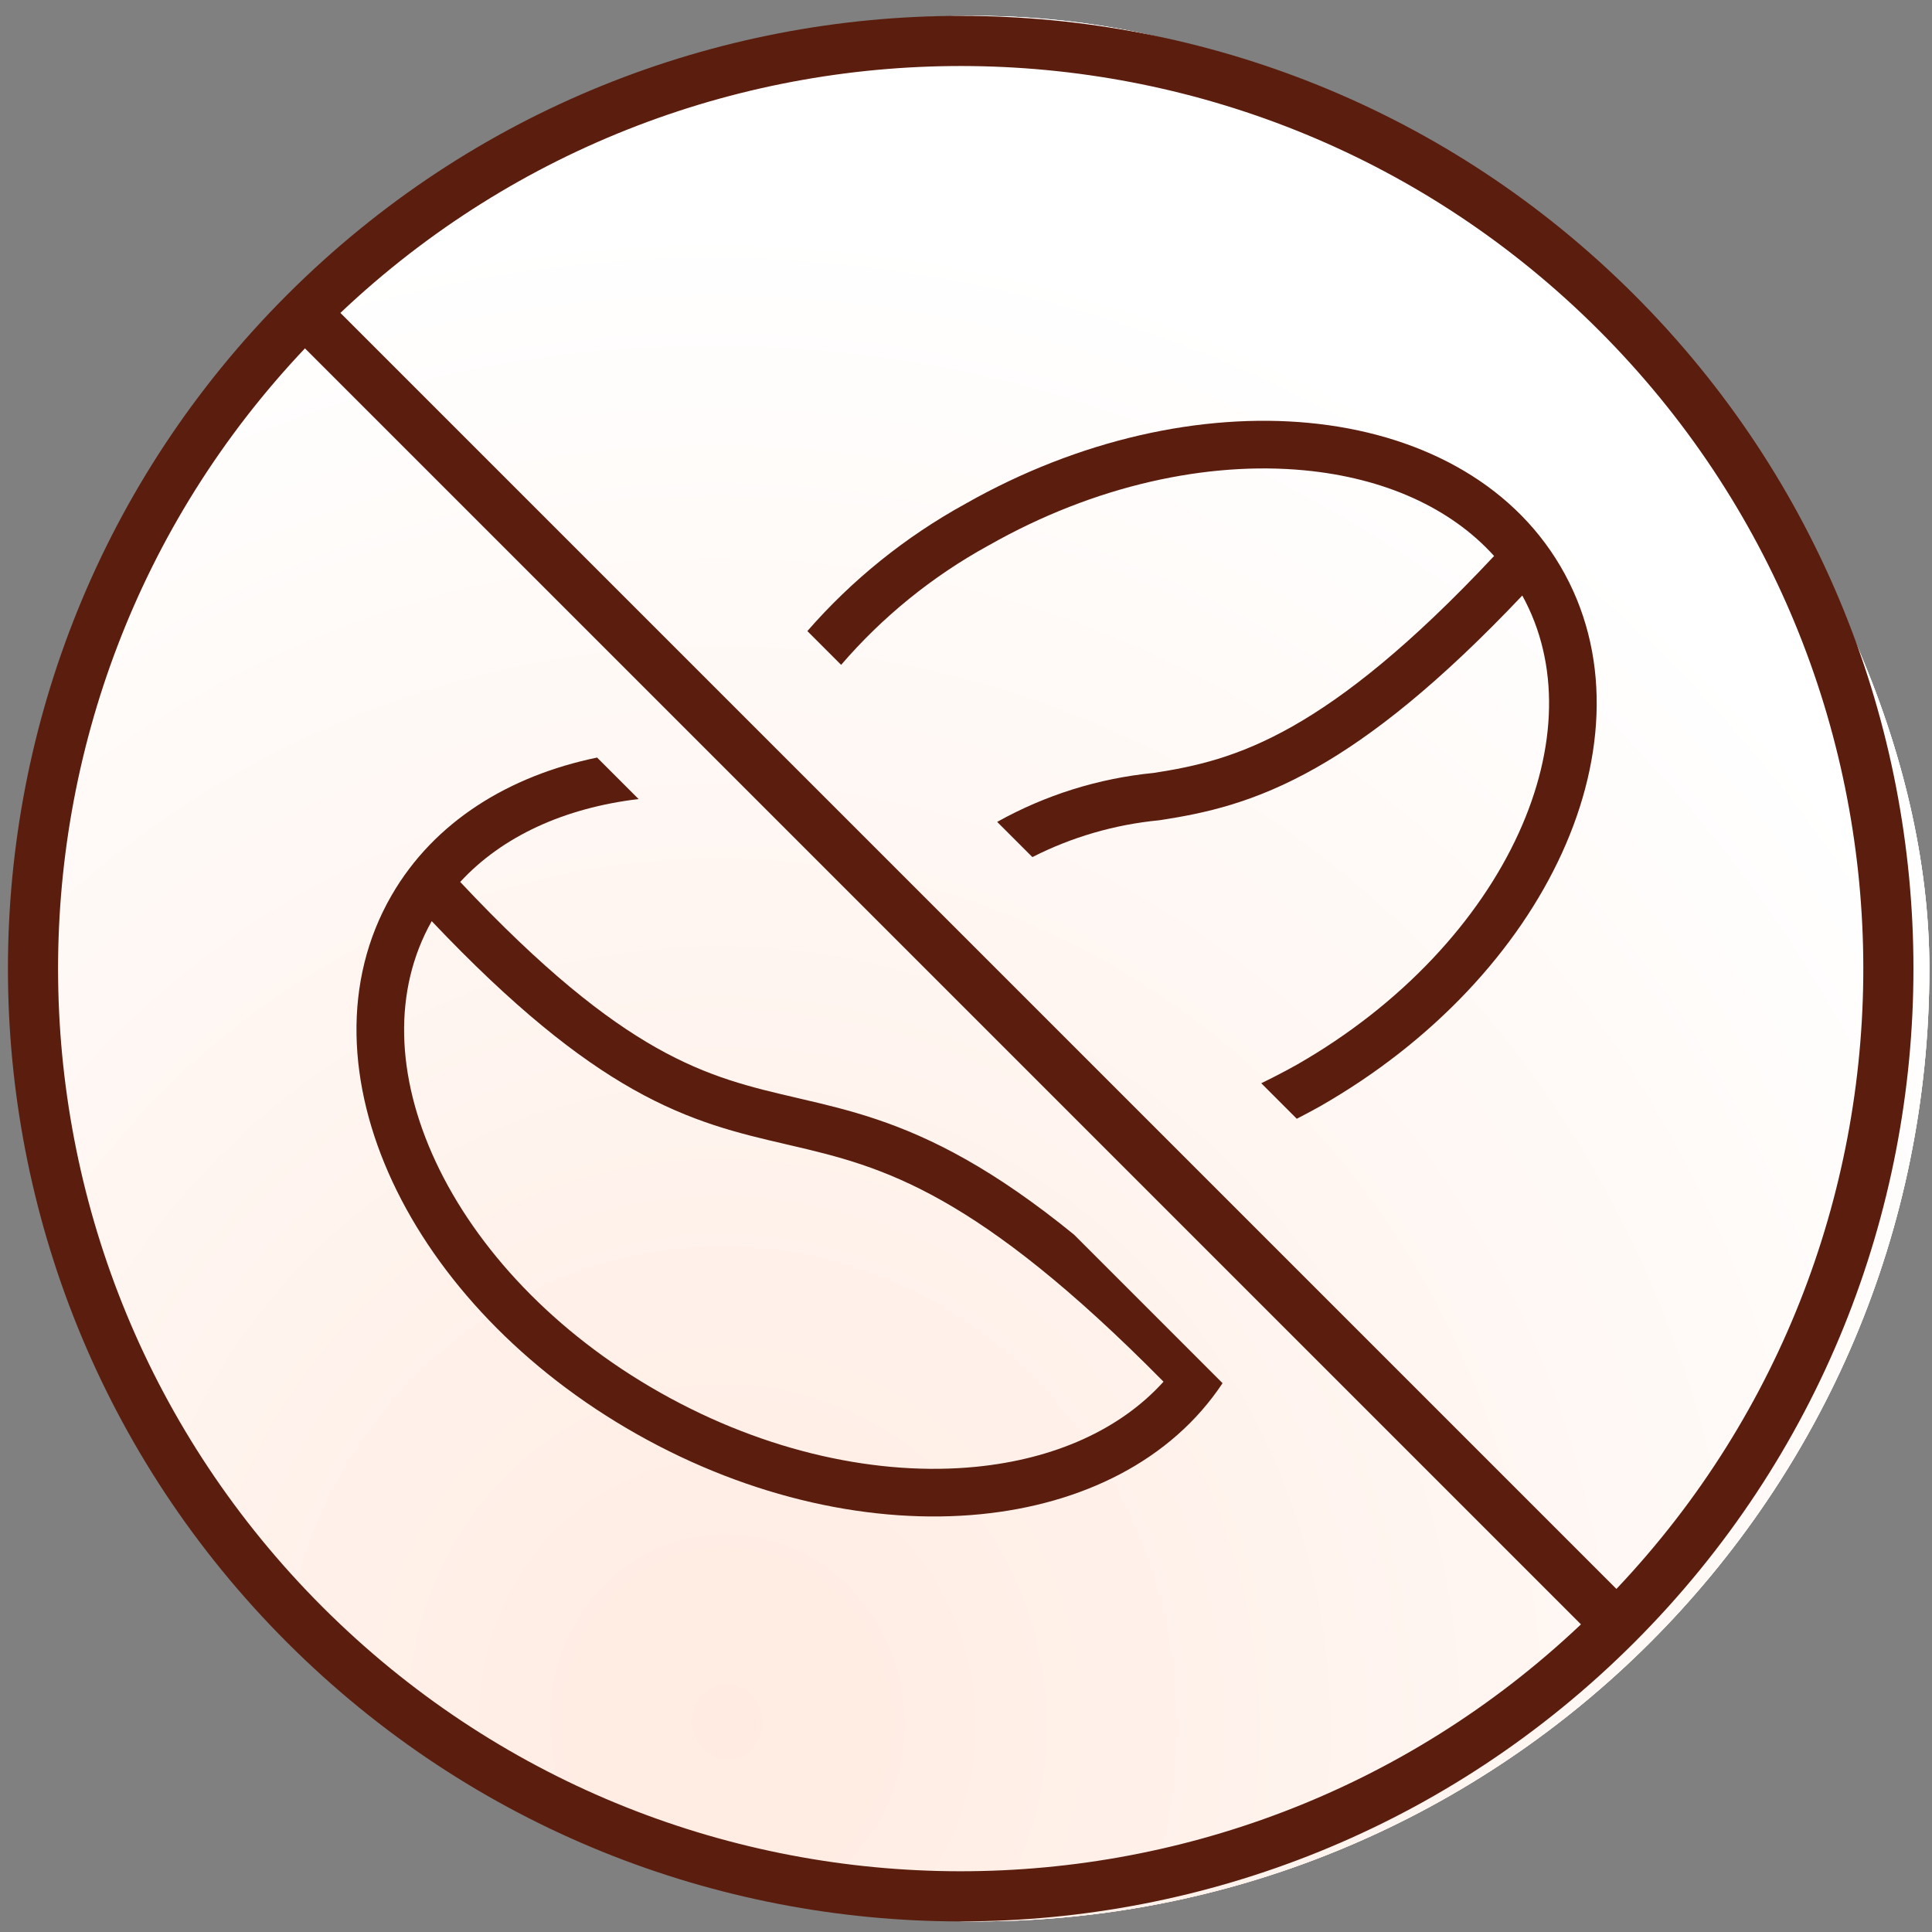 <svg width="73" height="73" viewBox="0 0 73 73" fill="none" xmlns="http://www.w3.org/2000/svg">
<rect x="0" y="0" width="73" height="73" fill="#808080" stroke="none"/>
<rect x="0.9" y="0.6" width="72" height="72" rx="36" fill="white"/>
<rect x="0.9" y="0.6" width="72" height="72" rx="36" fill="url(#paint0_linear_2368_13317)"/>
<rect x="0.9" y="0.6" width="72" height="72" rx="36" fill="url(#paint1_radial_2368_13317)"/>
<path d="M37.356 20.608C41.372 18.325 45.649 17.423 49.295 17.772C52.29 18.058 54.803 19.177 56.454 21.008C53.281 24.395 50.835 26.312 48.84 27.443C46.767 28.618 45.14 28.966 43.59 29.205C41.507 29.409 39.494 30.041 37.678 31.055L39.008 32.385C40.494 31.629 42.115 31.157 43.788 30.995L43.838 30.988C45.514 30.731 47.383 30.338 49.728 29.009C51.874 27.793 54.384 25.814 57.519 22.502C58.936 25.074 58.842 28.28 57.383 31.479C55.889 34.756 52.986 37.95 48.998 40.231C48.557 40.477 48.11 40.71 47.656 40.93L48.998 42.272C49.294 42.12 49.588 41.963 49.879 41.801L49.887 41.796C54.166 39.35 57.352 35.886 59.021 32.226C60.689 28.568 60.865 24.638 58.962 21.399C57.06 18.162 53.516 16.368 49.467 15.98C45.415 15.593 40.773 16.596 36.472 19.039C34.199 20.289 32.183 21.92 30.506 23.845L31.782 25.121C33.338 23.313 35.218 21.782 37.344 20.614L37.356 20.608Z" fill="#5B1D0D"/>
<path fill-rule="evenodd" clip-rule="evenodd" d="M14.798 33.827C12.916 37.08 13.129 41.009 14.834 44.66C16.539 48.311 19.762 51.76 24.068 54.191C28.375 56.623 33.016 57.614 37.06 57.213C40.884 56.834 44.25 55.193 46.194 52.263L40.583 46.651C39.069 45.418 37.729 44.506 36.508 43.815C34.026 42.409 32.072 41.939 30.254 41.517L30.145 41.491C28.391 41.084 26.785 40.712 24.794 39.586C22.859 38.491 20.52 36.66 17.389 33.324C18.972 31.603 21.326 30.525 24.129 30.192L22.561 28.624C19.239 29.311 16.411 31.038 14.798 33.827ZM43.963 52.207C40.423 48.62 37.774 46.6 35.621 45.381C33.371 44.107 31.624 43.683 29.847 43.27L29.702 43.236C27.947 42.829 26.127 42.407 23.909 41.153C21.816 39.969 19.405 38.069 16.312 34.805C14.847 37.404 14.95 40.656 16.464 43.898C17.993 47.17 20.933 50.354 24.953 52.624C28.974 54.894 33.246 55.782 36.882 55.422C39.843 55.128 42.326 54.018 43.963 52.207Z" fill="#5B1D0D"/>
<path fill-rule="evenodd" clip-rule="evenodd" d="M12.862 11.823L61.076 60.037C73.731 46.673 73.51 25.578 60.416 12.483C47.321 -0.611 26.226 -0.832 12.862 11.823ZM59.736 61.376L11.523 13.163C-1.132 26.527 -0.912 47.621 12.183 60.716C25.278 73.811 46.372 74.031 59.736 61.376ZM10.844 11.144C24.902 -2.915 47.696 -2.915 61.755 11.144C75.814 25.203 75.814 47.997 61.755 62.056C47.696 76.114 24.902 76.114 10.844 62.056C-3.215 47.997 -3.215 25.203 10.844 11.144Z" fill="#5B1D0D"/>
<defs>
<linearGradient id="paint0_linear_2368_13317" x1="34.712" y1="162" x2="-19.214" y2="38.361" gradientUnits="userSpaceOnUse">
<stop stop-color="#FFEBE1"/>
<stop offset="1" stop-color="white"/>
</linearGradient>
<radialGradient id="paint1_radial_2368_13317" cx="0" cy="0" r="1" gradientUnits="userSpaceOnUse" gradientTransform="translate(27.559 65.162) rotate(-101.53) scale(57.238 53.769)">
<stop stop-color="#FFEBE1"/>
<stop offset="1" stop-color="white"/>
</radialGradient>
</defs>
</svg>
